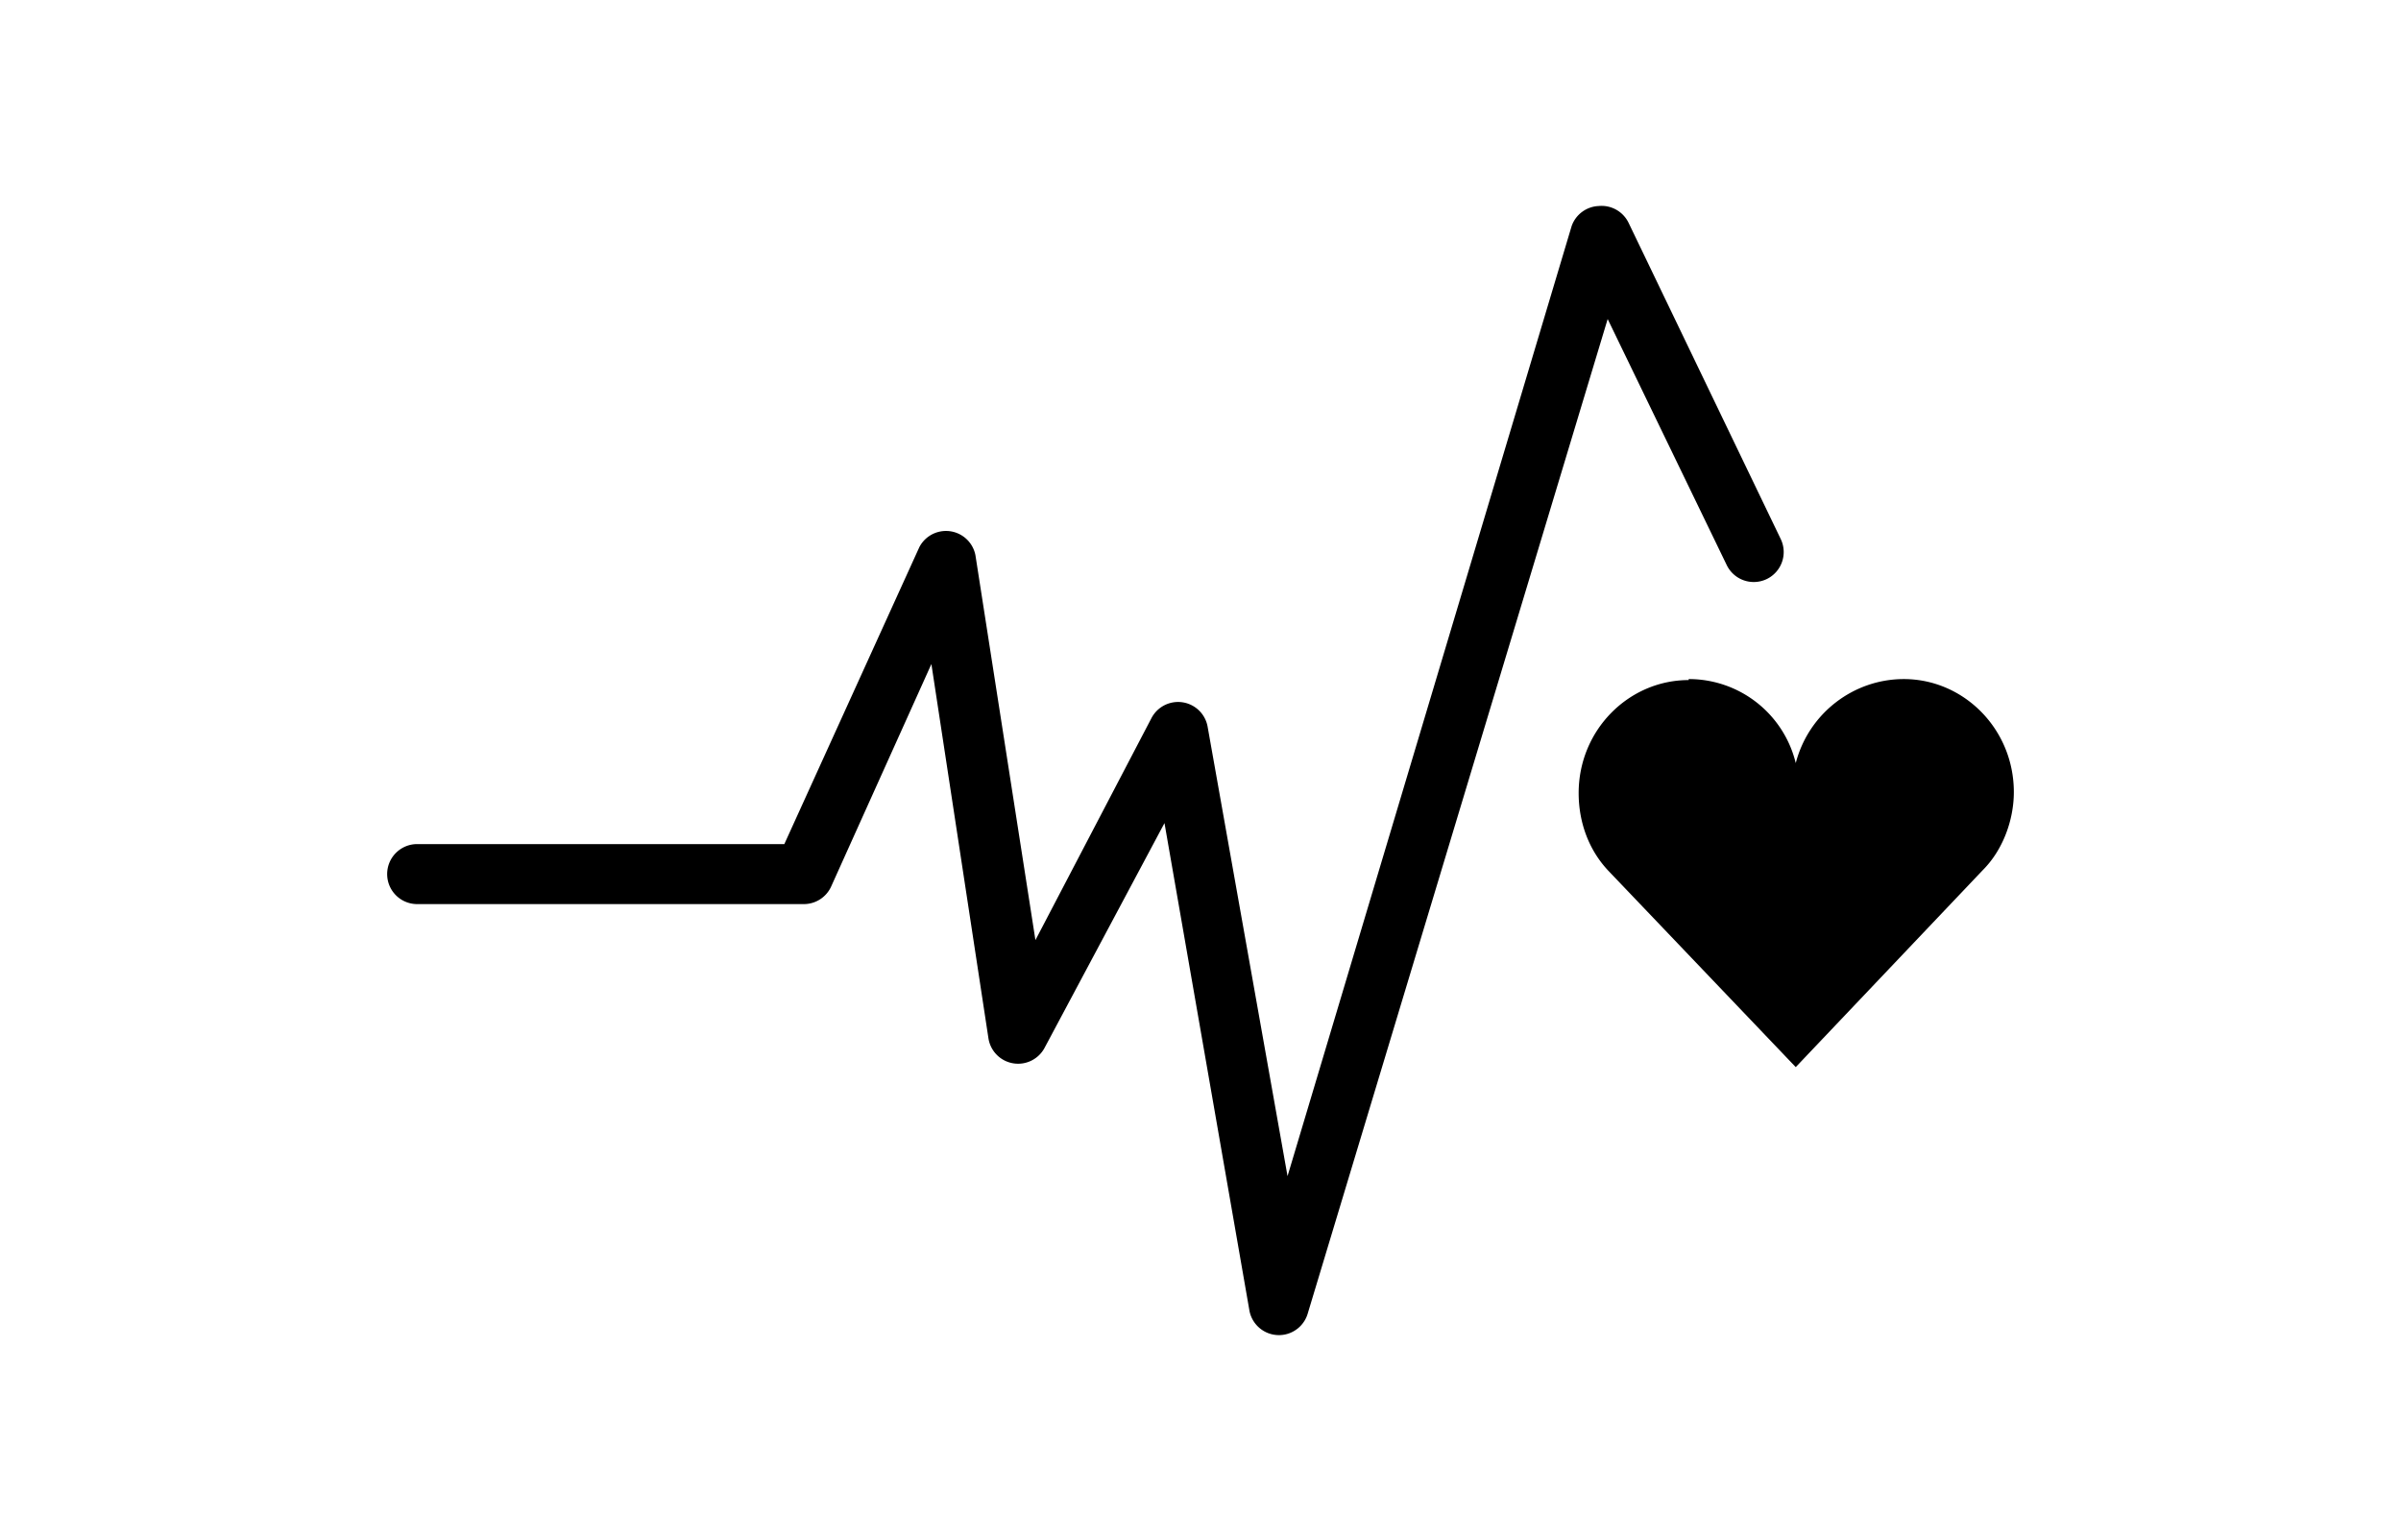 <svg xmlns="http://www.w3.org/2000/svg" width="240" height="154" viewBox="0 0 240 154">
  <path d="M159.8 20.6a3 3 0 0 0-2.7 2l-28.4 95-8-45a3 3 0 0 0-5.6-.8L103.5 94l-6-38.5a3 3 0 0 0-5.6-.8L78.4 84.4H41.7a3 3 0 0 0-3 3 3 3 0 0 0 3 3h38.7a3 3 0 0 0 2.7-1.8l10-22.2 5.7 37.4a3 3 0 0 0 5.6 1l12-22.5 8.5 48.8a3 3 0 0 0 5.8.3l30-99.5 11.9 24.6a3 3 0 0 0 4 1.4 3 3 0 0 0 1.4-4l-15.2-31.6a3 3 0 0 0-3-1.7zm9 47.4c-6 0-11 5-11 11.3 0 2.9 1 5.7 3 7.8l18.7 19.6L198.2 87c2-2 3.1-5 3.1-7.8 0-6.3-5-11.3-11-11.3-5 0-9.5 3.4-10.8 8.4a11 11 0 0 0-10.7-8.4z"/>
</svg>
